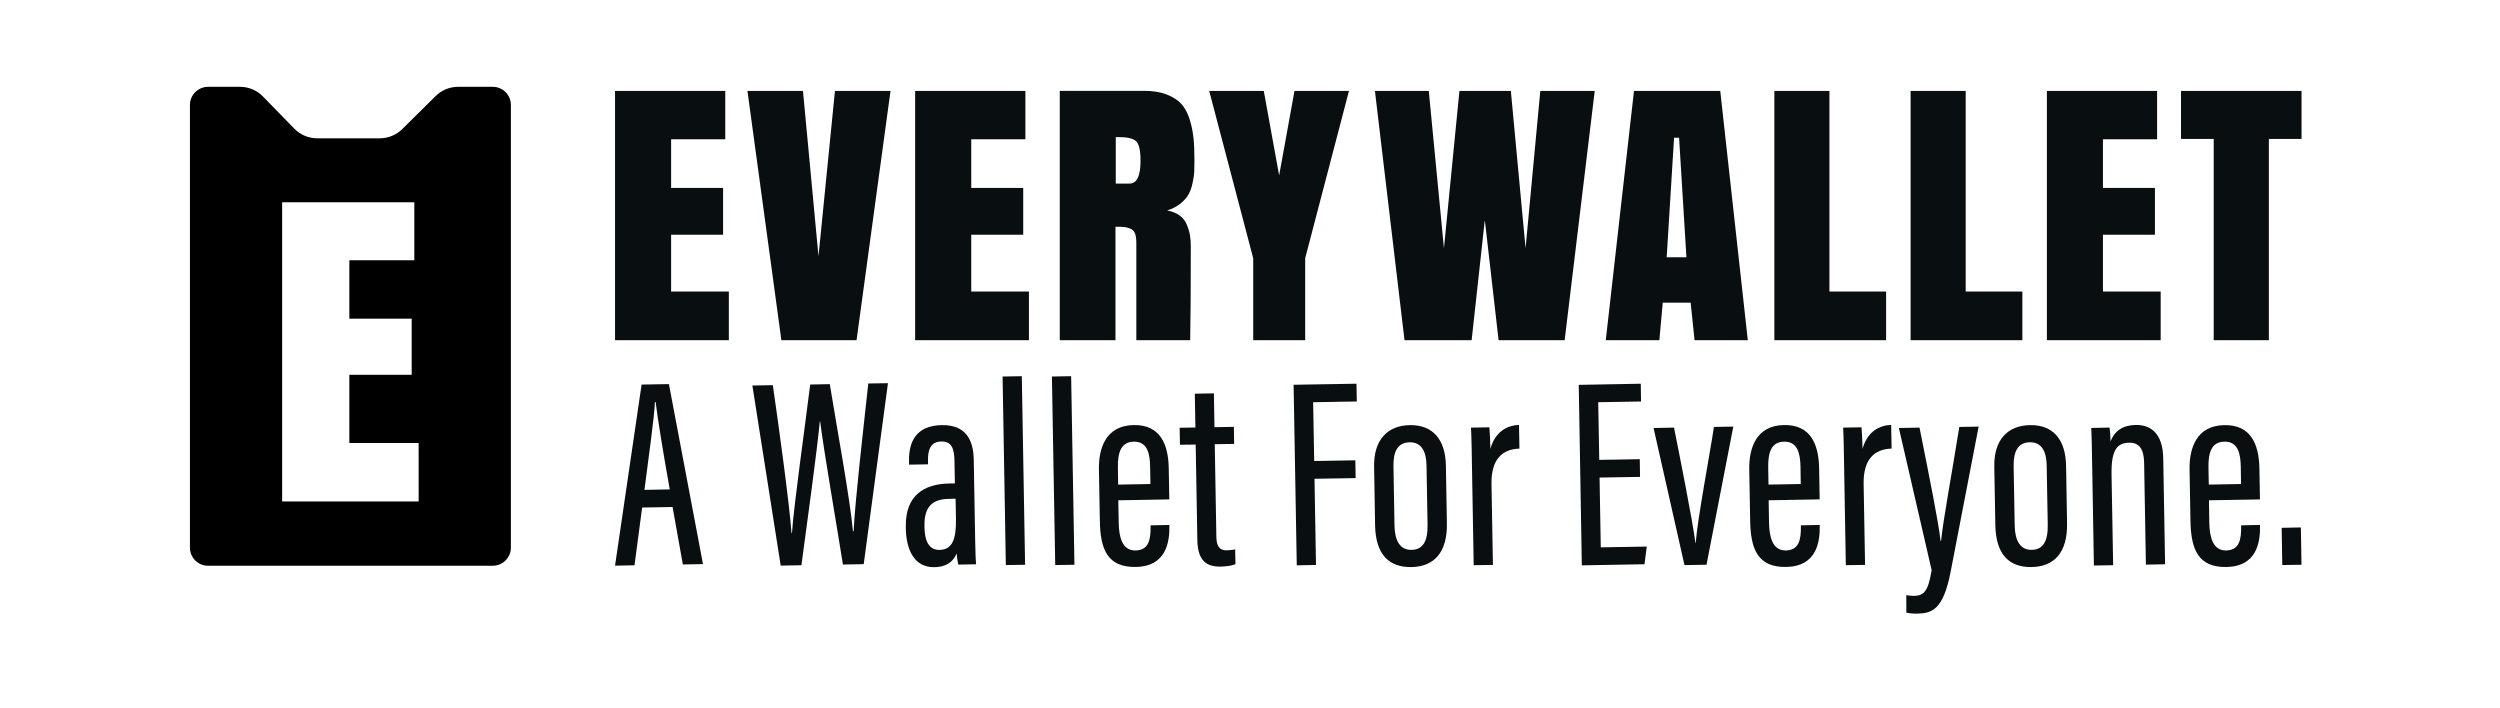 <svg version="1.0" preserveAspectRatio="xMidYMid meet" height="170" viewBox="0 0 450 127.5" zoomAndPan="magnify" width="600" xmlns:xlink="http://www.w3.org/1999/xlink" xmlns="http://www.w3.org/2000/svg"><defs><clipPath id="bf693da817"><path clip-rule="nonzero" d="M 110.707 69.137 L 126.539 69.137 L 126.539 101.84 L 110.707 101.84 Z M 110.707 69.137"></path></clipPath><clipPath id="3f38b6d4db"><path clip-rule="nonzero" d="M 116 88.176 C 116.762 82.223 117.805 74.887 117.879 72.379 L 118.016 72.367 C 118.383 75.434 119.293 80.945 120.551 88.09 Z M 120.406 69.137 L 115.488 69.223 L 110.707 101.82 L 114.211 101.754 L 115.586 91.355 L 121.062 91.262 L 122.914 101.605 L 126.539 101.539 Z M 120.406 69.137"></path></clipPath><clipPath id="3a998ebb5f"><path clip-rule="nonzero" d="M 135.301 68.844 L 159.945 68.844 L 159.945 101.91 L 135.301 101.91 Z M 135.301 68.844"></path></clipPath><clipPath id="26a3d0b999"><path clip-rule="nonzero" d="M 156.293 69.027 C 155.43 76.988 153.922 90.035 153.652 95.602 L 153.527 95.613 C 153.016 89.77 150.609 76.879 149.363 69.145 L 145.836 69.215 C 144.883 76.934 142.914 90.742 142.551 95.965 L 142.473 95.977 C 142.117 90.855 140.25 77.215 139.109 69.332 L 135.426 69.391 L 140.527 101.809 L 144.258 101.742 C 145.262 94.199 147 81.715 147.57 75.848 L 147.629 75.848 C 148.297 81.219 150.523 94.039 151.727 101.617 L 155.469 101.547 L 159.832 68.973 Z M 156.293 69.027"></path></clipPath><clipPath id="b8d9927183"><path clip-rule="nonzero" d="M 163 76.484 L 175.719 76.484 L 175.719 102.223 L 163 102.223 Z M 163 76.484"></path></clipPath><clipPath id="8f5cf7d215"><path clip-rule="nonzero" d="M 169.102 98.984 C 167.164 99.016 166.449 97.242 166.41 95.039 L 166.41 94.629 C 166.34 91.051 167.988 89.848 170.797 89.797 C 171.105 89.789 171.707 89.781 172.004 89.766 L 172.074 93.402 C 172.137 97.105 171.391 98.953 169.102 98.984 M 175.531 97.301 L 175.277 82.773 C 175.211 79.129 173.82 76.445 169.492 76.523 C 164.863 76.609 163.559 79.562 163.621 83.02 L 163.633 83.637 L 167.047 83.578 L 167.039 82.914 C 167 80.977 167.504 79.496 169.426 79.469 C 171.375 79.43 171.773 80.844 171.809 83.09 L 171.879 87.012 C 171.445 87.012 171.148 87.023 170.812 87.031 C 166.395 87.105 162.949 89.141 163.051 94.75 L 163.051 95.188 C 163.129 99.008 164.602 102.16 168.18 102.094 C 169.91 102.062 171.434 101.465 172.188 99.621 C 172.227 100.047 172.355 101.039 172.488 101.629 L 175.699 101.57 C 175.621 100.836 175.559 98.98 175.531 97.293"></path></clipPath><clipPath id="dc439c911a"><path clip-rule="nonzero" d="M 180.41 67.594 L 184.613 67.594 L 184.613 101.754 L 180.41 101.754 Z M 180.41 67.594"></path></clipPath><clipPath id="035034d2bf"><path clip-rule="nonzero" d="M 183.926 67.715 L 180.465 67.773 L 181.051 101.711 L 184.516 101.656 Z M 183.926 67.715"></path></clipPath><clipPath id="dba2025cb1"><path clip-rule="nonzero" d="M 189.293 67.594 L 193.508 67.594 L 193.508 101.754 L 189.293 101.754 Z M 189.293 67.594"></path></clipPath><clipPath id="17d2106705"><path clip-rule="nonzero" d="M 192.805 67.715 L 189.344 67.773 L 189.941 101.711 L 193.398 101.656 Z M 192.805 67.715"></path></clipPath><clipPath id="d825103382"><path clip-rule="nonzero" d="M 197.719 76.484 L 210.516 76.484 L 210.516 102.066 L 197.719 102.066 Z M 197.719 76.484"></path></clipPath><clipPath id="812ebb492c"><path clip-rule="nonzero" d="M 201.223 84.16 C 201.176 81.48 201.754 79.535 204.094 79.5 C 206.574 79.461 206.992 81.734 207.023 84.031 L 207.078 87.125 L 201.266 87.23 Z M 210.492 94.668 L 210.492 94.492 L 207.09 94.562 L 207.102 94.754 C 207.145 97.133 206.746 99.055 204.395 99.086 C 201.953 99.125 201.406 96.566 201.371 94.105 L 201.293 90.055 L 210.477 89.891 C 210.449 88.484 210.402 85.66 210.375 84.309 C 210.301 79.953 208.84 76.43 204.07 76.512 C 198.984 76.598 197.738 80.762 197.805 84.516 L 197.973 93.742 C 198.051 98.785 199.277 102.148 204.453 102.051 C 209.941 101.961 210.543 97.531 210.488 94.66"></path></clipPath><clipPath id="31cf4e8d9d"><path clip-rule="nonzero" d="M 212.23 70.715 L 222.531 70.715 L 222.531 102 L 212.23 102 Z M 212.23 70.715"></path></clipPath><clipPath id="1e67819e2d"><path clip-rule="nonzero" d="M 222.328 98.879 C 221.984 98.984 221.238 99.051 220.785 99.059 C 219.219 99.078 218.973 97.863 218.945 96.586 L 218.656 79.957 L 222.148 79.902 L 222.094 76.836 L 218.605 76.891 L 218.5 70.805 L 215.066 70.863 L 215.172 76.949 L 212.336 76.996 L 212.391 80.059 L 215.223 80.02 L 215.523 97.277 C 215.602 101.059 217.293 102.023 219.703 101.988 C 220.547 101.961 221.641 101.875 222.383 101.551 Z M 222.328 98.879"></path></clipPath><clipPath id="30667b52ea"><path clip-rule="nonzero" d="M 232.789 69.004 L 244.234 69.004 L 244.234 101.836 L 232.789 101.836 Z M 232.789 69.004"></path></clipPath><clipPath id="64be4dac68"><path clip-rule="nonzero" d="M 243.961 82.855 L 236.555 82.98 L 236.367 72.402 L 244.223 72.266 L 244.168 69.066 L 232.848 69.258 L 233.418 101.762 L 236.879 101.695 L 236.609 86.18 L 244.016 86.059 Z M 243.961 82.855"></path></clipPath><clipPath id="30fbeee644"><path clip-rule="nonzero" d="M 247.25 76.414 L 260.508 76.414 L 260.508 102.141 L 247.25 102.141 Z M 247.25 76.414"></path></clipPath><clipPath id="d1b377f240"><path clip-rule="nonzero" d="M 254.07 98.973 C 251.992 99.016 251.059 97.301 251.008 94.602 L 250.824 83.891 C 250.777 81.184 251.645 79.652 253.734 79.613 C 255.891 79.574 256.734 81.328 256.77 83.766 L 256.961 94.453 C 257.016 97.613 255.996 98.945 254.078 98.973 M 260.262 83.824 C 260.18 79.129 257.922 76.445 253.754 76.523 C 249.727 76.59 247.258 79.203 247.34 83.973 L 247.516 94.551 C 247.609 99.828 250.035 102.141 254.055 102.074 C 258.031 102.004 260.535 99.566 260.441 94.191 Z M 260.262 83.824"></path></clipPath><clipPath id="9e7327eb95"><path clip-rule="nonzero" d="M 264.738 76.414 L 273.617 76.414 L 273.617 101.836 L 264.738 101.836 Z M 264.738 76.414"></path></clipPath><clipPath id="65dd47e9a1"><path clip-rule="nonzero" d="M 273.5 80.754 L 273.422 76.484 C 271.254 76.57 269.133 77.711 268.273 80.785 C 268.246 79.117 268.141 77.566 268.086 76.918 L 264.777 76.969 C 264.891 79.168 264.914 81.41 264.98 85.398 L 265.266 101.738 L 268.727 101.684 L 268.469 87.117 C 268.395 82.637 270.434 80.84 273.496 80.75"></path></clipPath><clipPath id="5234df5108"><path clip-rule="nonzero" d="M 110.707 16.363 L 130.547 16.363 L 130.547 25.066 L 110.707 25.066 Z M 110.707 25.066 L 120.801 25.066 L 120.801 33.828 L 110.707 33.828 Z M 110.707 33.828 L 130.156 33.828 L 130.156 42.254 L 110.707 42.254 Z M 110.707 42.254 L 120.801 42.254 L 120.801 52.48 L 110.707 52.48 Z M 110.707 52.48 L 131.191 52.48 L 131.191 61.238 L 110.707 61.238 Z M 110.707 52.48"></path></clipPath><clipPath id="39c9353c7f"><path clip-rule="nonzero" d="M 134.535 16.348 L 160.344 16.348 L 160.344 61.258 L 134.535 61.258 Z M 134.535 16.348"></path></clipPath><clipPath id="821a782086"><path clip-rule="nonzero" d="M 150.293 16.363 L 147.328 46.113 L 144.535 16.363 L 134.539 16.363 L 140.648 61.238 L 154.18 61.238 L 160.293 16.363 Z M 150.293 16.363"></path></clipPath><clipPath id="c3c0692849"><path clip-rule="nonzero" d="M 164.727 16.363 L 184.57 16.363 L 184.57 25.066 L 164.727 25.066 Z M 164.727 25.066 L 174.824 25.066 L 174.824 33.828 L 164.727 33.828 Z M 164.727 33.828 L 184.18 33.828 L 184.18 42.254 L 164.727 42.254 Z M 164.727 42.254 L 174.824 42.254 L 174.824 52.48 L 164.727 52.48 Z M 164.727 52.48 L 185.207 52.48 L 185.207 61.238 L 164.727 61.238 Z M 164.727 52.48"></path></clipPath><clipPath id="081231e123"><path clip-rule="nonzero" d="M 190.688 16.348 L 215 16.348 L 215 61.258 L 190.688 61.258 Z M 190.688 16.348"></path></clipPath><clipPath id="1e90156c52"><path clip-rule="nonzero" d="M 203.316 33.043 L 200.84 33.043 L 200.84 24.68 L 201.383 24.68 C 202.957 24.68 204 24.93 204.52 25.438 C 205.035 25.949 205.297 27.113 205.297 28.926 C 205.297 31.668 204.641 33.043 203.316 33.043 M 214.816 24.793 C 214.707 23.66 214.473 22.527 214.105 21.391 C 213.734 20.258 213.23 19.336 212.598 18.656 C 211.953 17.973 211.082 17.418 209.98 16.996 C 208.863 16.562 207.535 16.355 205.973 16.355 L 190.758 16.355 L 190.758 61.238 L 200.785 61.238 L 200.785 40.816 C 201.523 40.816 202.062 40.836 202.422 40.871 C 202.777 40.91 203.156 41.016 203.535 41.188 C 203.918 41.367 204.18 41.668 204.324 42.078 C 204.469 42.488 204.539 43.051 204.539 43.742 L 204.539 61.238 L 214.234 61.238 C 214.312 57.398 214.344 51.762 214.344 44.336 C 214.344 43.625 214.297 42.977 214.203 42.402 C 214.117 41.832 213.934 41.203 213.672 40.539 C 213.41 39.855 212.98 39.293 212.383 38.82 C 211.77 38.359 211.016 38.055 210.094 37.883 C 211.008 37.594 211.797 37.188 212.449 36.668 C 213.098 36.148 213.582 35.613 213.898 35.062 C 214.215 34.512 214.473 33.84 214.648 33.016 C 214.828 32.199 214.934 31.523 214.961 30.992 C 214.988 30.449 215 29.77 215 28.914 C 215 27.309 214.945 25.934 214.832 24.789"></path></clipPath><clipPath id="a9b30ad48c"><path clip-rule="nonzero" d="M 217.484 16.348 L 242.902 16.348 L 242.902 61.258 L 217.484 61.258 Z M 217.484 16.348"></path></clipPath><clipPath id="f2a61118d3"><path clip-rule="nonzero" d="M 233.008 16.363 L 230.246 31.574 L 227.48 16.363 L 217.656 16.363 L 225.578 46.48 L 225.578 61.238 L 234.934 61.238 L 234.934 46.48 L 242.816 16.363 Z M 233.008 16.363"></path></clipPath><clipPath id="b0c8cfcc03"><path clip-rule="nonzero" d="M 247.465 16.348 L 287.164 16.348 L 287.164 61.258 L 247.465 61.258 Z M 247.465 16.348"></path></clipPath><clipPath id="c77ead0e87"><path clip-rule="nonzero" d="M 277.254 16.363 L 274.602 44.672 L 271.953 16.363 L 262.699 16.363 L 259.91 44.672 L 257.18 16.363 L 247.488 16.363 L 252.812 61.238 L 264.895 61.238 L 267.266 39.605 L 269.746 61.238 L 281.637 61.238 L 287.051 16.363 Z M 277.254 16.363"></path></clipPath><clipPath id="4f4800a765"><path clip-rule="nonzero" d="M 289.012 16.348 L 314.621 16.348 L 314.621 61.258 L 289.012 61.258 Z M 289.012 16.348"></path></clipPath><clipPath id="1f2bfd1e2c"><path clip-rule="nonzero" d="M 300.004 46.312 L 301.332 24.789 L 302.234 24.789 L 303.555 46.312 Z M 309.645 16.363 L 294.117 16.363 L 289.039 61.238 L 298.684 61.238 L 299.297 54.48 L 304.316 54.48 L 305.02 61.238 L 314.605 61.238 Z M 309.645 16.363"></path></clipPath><clipPath id="fadccd7042"><path clip-rule="nonzero" d="M 319.387 16.363 L 329.297 16.363 L 329.297 52.48 L 319.387 52.48 Z M 319.387 52.48 L 339.5 52.48 L 339.5 61.238 L 319.387 61.238 Z M 319.387 52.48"></path></clipPath><clipPath id="0b2a5e5440"><path clip-rule="nonzero" d="M 343.91 16.363 L 353.824 16.363 L 353.824 52.48 L 343.91 52.48 Z M 343.91 52.48 L 364.027 52.48 L 364.027 61.238 L 343.91 61.238 Z M 343.91 52.48"></path></clipPath><clipPath id="92b854c1b0"><path clip-rule="nonzero" d="M 368.441 16.363 L 388.277 16.363 L 388.277 25.066 L 368.441 25.066 Z M 368.441 25.066 L 378.531 25.066 L 378.531 33.828 L 368.441 33.828 Z M 368.441 33.828 L 387.887 33.828 L 387.887 42.254 L 368.441 42.254 Z M 368.441 42.254 L 378.531 42.254 L 378.531 52.48 L 368.441 52.48 Z M 368.441 52.48 L 388.922 52.48 L 388.922 61.238 L 368.441 61.238 Z M 368.441 52.48"></path></clipPath><clipPath id="ee1f4151c2"><path clip-rule="nonzero" d="M 392.582 16.363 L 414.277 16.363 L 414.277 25.012 L 392.582 25.012 Z M 398.465 25.012 L 408.395 25.012 L 408.395 61.238 L 398.465 61.238 Z M 398.465 25.012"></path></clipPath><clipPath id="87edc8fa58"><path clip-rule="nonzero" d="M 284.148 69.047 L 296.438 69.047 L 296.438 101.867 L 284.148 101.867 Z M 284.148 69.047"></path></clipPath><clipPath id="1c1c234393"><path clip-rule="nonzero" d="M 288.141 98.52 L 287.922 85.961 L 295.207 85.84 L 295.16 82.652 L 287.867 82.777 L 287.68 72.398 L 295.387 72.27 L 295.34 69.07 L 284.172 69.273 L 284.73 101.762 L 296.008 101.566 L 296.418 98.383 Z M 288.141 98.52"></path></clipPath><clipPath id="f276cba371"><path clip-rule="nonzero" d="M 297.535 76.746 L 312 76.746 L 312 101.867 L 297.535 101.867 Z M 297.535 76.746"></path></clipPath><clipPath id="350d36b733"><path clip-rule="nonzero" d="M 308.508 76.848 C 307.84 81.359 305.539 93.473 305.227 97.734 L 305.184 97.746 C 304.559 93.074 302.148 81.137 301.324 76.969 L 297.641 77.039 L 303.207 101.719 L 307.172 101.652 L 311.996 76.785 Z M 308.508 76.848"></path></clipPath><clipPath id="b15dae2413"><path clip-rule="nonzero" d="M 314.773 76.414 L 327.609 76.414 L 327.609 102.23 L 314.773 102.23 Z M 314.773 76.414"></path></clipPath><clipPath id="28083010fa"><path clip-rule="nonzero" d="M 318.277 84.156 C 318.234 81.48 318.809 79.531 321.148 79.5 C 323.629 79.457 324.039 81.73 324.09 84.031 L 324.137 87.125 L 318.332 87.227 Z M 327.559 94.668 L 327.547 94.488 L 324.156 94.559 L 324.156 94.75 C 324.203 97.133 323.801 99.051 321.449 99.082 C 319.004 99.121 318.473 96.562 318.426 94.102 L 318.359 90.051 L 327.539 89.887 C 327.52 88.484 327.473 85.656 327.445 84.305 C 327.367 79.949 325.906 76.426 321.121 76.508 C 316.039 76.594 314.801 80.758 314.867 84.512 L 315.031 93.738 C 315.113 98.781 316.352 102.145 321.52 102.051 C 327.016 101.957 327.605 97.531 327.551 94.66"></path></clipPath><clipPath id="225fab3393"><path clip-rule="nonzero" d="M 331.648 76.414 L 340.633 76.414 L 340.633 101.867 L 331.648 101.867 Z M 331.648 76.414"></path></clipPath><clipPath id="dddeb9d4f3"><path clip-rule="nonzero" d="M 340.488 80.75 L 340.41 76.48 C 338.238 76.566 336.121 77.711 335.258 80.777 C 335.23 79.113 335.125 77.562 335.074 76.914 L 331.766 76.969 C 331.875 79.168 331.895 81.406 331.965 85.398 L 332.25 101.734 L 335.711 101.68 L 335.453 87.113 C 335.379 82.633 337.418 80.836 340.48 80.746"></path></clipPath><clipPath id="29c761186d"><path clip-rule="nonzero" d="M 341.734 76.746 L 356.199 76.746 L 356.199 110.48 L 341.734 110.48 Z M 341.734 76.746"></path></clipPath><clipPath id="82a06ca909"><path clip-rule="nonzero" d="M 352.676 76.848 C 351.312 85.367 349.812 93.352 349.391 97.352 L 349.297 97.352 C 349.023 94.48 347.309 85.953 345.512 76.969 L 341.797 77.039 L 347.695 102.629 C 347.078 106.426 346.316 107.223 344.512 107.258 C 344.043 107.258 343.324 107.176 343.133 107.129 L 343.145 110.297 C 343.637 110.383 344.332 110.465 344.969 110.457 C 347.676 110.414 349.754 109.895 351.102 102.98 L 356.156 76.789 Z M 352.676 76.848"></path></clipPath><clipPath id="ded36d1696"><path clip-rule="nonzero" d="M 358.934 76.414 L 372.113 76.414 L 372.113 102.23 L 358.934 102.23 Z M 358.934 76.414"></path></clipPath><clipPath id="19a355c2c0"><path clip-rule="nonzero" d="M 365.707 98.969 C 363.629 99.008 362.695 97.297 362.645 94.602 L 362.453 83.887 C 362.414 81.18 363.281 79.648 365.371 79.609 C 367.523 79.57 368.367 81.324 368.402 83.766 L 368.594 94.453 C 368.648 97.609 367.637 98.941 365.707 98.969 M 371.895 83.82 C 371.812 79.121 369.551 76.441 365.387 76.523 C 361.359 76.586 358.887 79.199 358.973 83.973 L 359.16 94.547 C 359.258 99.824 361.672 102.137 365.688 102.07 C 369.676 102 372.164 99.566 372.07 94.191 Z M 371.895 83.82"></path></clipPath><clipPath id="45bf4815fc"><path clip-rule="nonzero" d="M 376.395 76.414 L 389.781 76.414 L 389.781 101.867 L 376.395 101.867 Z M 376.395 76.414"></path></clipPath><clipPath id="493e5bed5a"><path clip-rule="nonzero" d="M 389.383 82.512 C 389.305 77.953 387.105 76.449 384.395 76.492 C 382.051 76.539 380.605 77.613 379.898 79.445 C 379.883 78.383 379.805 77.527 379.723 76.965 L 376.426 77.031 C 376.496 78.246 376.523 79.59 376.605 84.562 L 376.902 101.793 L 380.367 101.738 L 380.078 85.457 C 379.992 80.773 381.191 79.727 383.266 79.688 C 385.066 79.648 385.891 80.848 385.941 83.242 L 386.262 101.637 L 389.719 101.566 Z M 389.383 82.512"></path></clipPath><clipPath id="9c84dbd419"><path clip-rule="nonzero" d="M 394.004 76.414 L 406.84 76.414 L 406.84 102.23 L 394.004 102.23 Z M 394.004 76.414"></path></clipPath><clipPath id="bcbfcfc9b5"><path clip-rule="nonzero" d="M 397.523 84.156 C 397.477 81.48 398.059 79.531 400.402 79.5 C 402.883 79.457 403.301 81.73 403.34 84.031 L 403.387 87.125 L 397.582 87.227 Z M 406.805 94.668 L 406.805 94.488 L 403.406 94.559 L 403.406 94.75 C 403.449 97.133 403.055 99.051 400.703 99.082 C 398.262 99.121 397.723 96.562 397.676 94.102 L 397.613 90.051 L 406.789 89.898 C 406.77 88.496 406.723 85.664 406.695 84.316 C 406.613 79.961 405.156 76.438 400.383 76.523 C 395.301 76.605 394.055 80.766 394.121 84.523 L 394.281 93.75 C 394.375 98.789 395.602 102.156 400.77 102.059 C 406.258 101.965 406.855 97.539 406.805 94.668"></path></clipPath><clipPath id="91c2a570a1"><path clip-rule="nonzero" d="M 410.688 94.898 L 414.359 94.898 L 414.359 101.867 L 410.688 101.867 Z M 410.688 94.898"></path></clipPath><clipPath id="3227cdfa92"><path clip-rule="nonzero" d="M 414.156 94.938 L 410.699 95.008 L 410.809 101.707 L 414.27 101.652 Z M 414.156 94.938"></path></clipPath></defs><g clip-path="url(#bf693da817)"><g clip-path="url(#3f38b6d4db)"><path fill-rule="nonzero" fill-opacity="1" d="M 110.707 69.137 L 126.539 69.137 L 126.539 101.84 L 110.707 101.84 Z M 110.707 69.137" fill="#090f10"></path></g></g><g clip-path="url(#3a998ebb5f)"><g clip-path="url(#26a3d0b999)"><path fill-rule="nonzero" fill-opacity="1" d="M 132.648 64.945 L 225.184 64.945 L 225.184 104.871 L 132.648 104.871 Z M 132.648 64.945" fill="#090f10"></path></g></g><g clip-path="url(#b8d9927183)"><g clip-path="url(#8f5cf7d215)"><path fill-rule="nonzero" fill-opacity="1" d="M 132.648 64.945 L 225.184 64.945 L 225.184 104.871 L 132.648 104.871 Z M 132.648 64.945" fill="#090f10"></path></g></g><g clip-path="url(#dc439c911a)"><g clip-path="url(#035034d2bf)"><path fill-rule="nonzero" fill-opacity="1" d="M 132.648 64.945 L 225.184 64.945 L 225.184 104.871 L 132.648 104.871 Z M 132.648 64.945" fill="#090f10"></path></g></g><g clip-path="url(#dba2025cb1)"><g clip-path="url(#17d2106705)"><path fill-rule="nonzero" fill-opacity="1" d="M 132.648 64.945 L 225.184 64.945 L 225.184 104.871 L 132.648 104.871 Z M 132.648 64.945" fill="#090f10"></path></g></g><g clip-path="url(#d825103382)"><g clip-path="url(#812ebb492c)"><path fill-rule="nonzero" fill-opacity="1" d="M 132.648 64.945 L 225.184 64.945 L 225.184 104.871 L 132.648 104.871 Z M 132.648 64.945" fill="#090f10"></path></g></g><g clip-path="url(#31cf4e8d9d)"><g clip-path="url(#1e67819e2d)"><path fill-rule="nonzero" fill-opacity="1" d="M 132.648 64.945 L 225.184 64.945 L 225.184 104.871 L 132.648 104.871 Z M 132.648 64.945" fill="#090f10"></path></g></g><g clip-path="url(#30667b52ea)"><g clip-path="url(#64be4dac68)"><path fill-rule="nonzero" fill-opacity="1" d="M 230.074 66.289 L 276.328 66.289 L 276.328 104.844 L 230.074 104.844 Z M 230.074 66.289" fill="#090f10"></path></g></g><g clip-path="url(#30fbeee644)"><g clip-path="url(#d1b377f240)"><path fill-rule="nonzero" fill-opacity="1" d="M 230.074 66.289 L 276.328 66.289 L 276.328 104.844 L 230.074 104.844 Z M 230.074 66.289" fill="#090f10"></path></g></g><g clip-path="url(#9e7327eb95)"><g clip-path="url(#65dd47e9a1)"><path fill-rule="nonzero" fill-opacity="1" d="M 230.074 66.289 L 276.328 66.289 L 276.328 104.844 L 230.074 104.844 Z M 230.074 66.289" fill="#090f10"></path></g></g><g clip-path="url(#5234df5108)"><path fill-rule="nonzero" fill-opacity="1" d="M 107.934 13.59 L 417.078 13.59 L 417.078 64.016 L 107.934 64.016 Z M 107.934 13.59" fill="#090f10"></path></g><g clip-path="url(#39c9353c7f)"><g clip-path="url(#821a782086)"><path fill-rule="nonzero" fill-opacity="1" d="M 107.934 13.59 L 417.078 13.59 L 417.078 64.016 L 107.934 64.016 Z M 107.934 13.59" fill="#090f10"></path></g></g><g clip-path="url(#c3c0692849)"><path fill-rule="nonzero" fill-opacity="1" d="M 107.934 13.59 L 417.078 13.59 L 417.078 64.016 L 107.934 64.016 Z M 107.934 13.59" fill="#090f10"></path></g><g clip-path="url(#081231e123)"><g clip-path="url(#1e90156c52)"><path fill-rule="nonzero" fill-opacity="1" d="M 107.934 13.59 L 417.078 13.59 L 417.078 64.016 L 107.934 64.016 Z M 107.934 13.59" fill="#090f10"></path></g></g><g clip-path="url(#a9b30ad48c)"><g clip-path="url(#f2a61118d3)"><path fill-rule="nonzero" fill-opacity="1" d="M 107.934 13.59 L 417.078 13.59 L 417.078 64.016 L 107.934 64.016 Z M 107.934 13.59" fill="#090f10"></path></g></g><g clip-path="url(#b0c8cfcc03)"><g clip-path="url(#c77ead0e87)"><path fill-rule="nonzero" fill-opacity="1" d="M 107.934 13.59 L 417.078 13.59 L 417.078 64.016 L 107.934 64.016 Z M 107.934 13.59" fill="#090f10"></path></g></g><g clip-path="url(#4f4800a765)"><g clip-path="url(#1f2bfd1e2c)"><path fill-rule="nonzero" fill-opacity="1" d="M 107.934 13.59 L 417.078 13.59 L 417.078 64.016 L 107.934 64.016 Z M 107.934 13.59" fill="#090f10"></path></g></g><g clip-path="url(#fadccd7042)"><path fill-rule="nonzero" fill-opacity="1" d="M 107.934 13.59 L 417.078 13.59 L 417.078 64.016 L 107.934 64.016 Z M 107.934 13.59" fill="#090f10"></path></g><g clip-path="url(#0b2a5e5440)"><path fill-rule="nonzero" fill-opacity="1" d="M 107.934 13.59 L 417.078 13.59 L 417.078 64.016 L 107.934 64.016 Z M 107.934 13.59" fill="#090f10"></path></g><g clip-path="url(#92b854c1b0)"><path fill-rule="nonzero" fill-opacity="1" d="M 107.934 13.59 L 417.078 13.59 L 417.078 64.016 L 107.934 64.016 Z M 107.934 13.59" fill="#090f10"></path></g><g clip-path="url(#ee1f4151c2)"><path fill-rule="nonzero" fill-opacity="1" d="M 107.934 13.59 L 417.078 13.59 L 417.078 64.016 L 107.934 64.016 Z M 107.934 13.59" fill="#090f10"></path></g><g clip-path="url(#87edc8fa58)"><g clip-path="url(#1c1c234393)"><path fill-rule="nonzero" fill-opacity="1" d="M 281.395 66.297 L 417.109 66.297 L 417.109 113.234 L 281.395 113.234 Z M 281.395 66.297" fill="#090f10"></path></g></g><g clip-path="url(#f276cba371)"><g clip-path="url(#350d36b733)"><path fill-rule="nonzero" fill-opacity="1" d="M 281.395 66.297 L 417.109 66.297 L 417.109 113.234 L 281.395 113.234 Z M 281.395 66.297" fill="#090f10"></path></g></g><g clip-path="url(#b15dae2413)"><g clip-path="url(#28083010fa)"><path fill-rule="nonzero" fill-opacity="1" d="M 281.395 66.297 L 417.109 66.297 L 417.109 113.234 L 281.395 113.234 Z M 281.395 66.297" fill="#090f10"></path></g></g><g clip-path="url(#225fab3393)"><g clip-path="url(#dddeb9d4f3)"><path fill-rule="nonzero" fill-opacity="1" d="M 281.395 66.297 L 417.109 66.297 L 417.109 113.234 L 281.395 113.234 Z M 281.395 66.297" fill="#090f10"></path></g></g><g clip-path="url(#29c761186d)"><g clip-path="url(#82a06ca909)"><path fill-rule="nonzero" fill-opacity="1" d="M 281.395 66.297 L 417.109 66.297 L 417.109 113.234 L 281.395 113.234 Z M 281.395 66.297" fill="#090f10"></path></g></g><g clip-path="url(#ded36d1696)"><g clip-path="url(#19a355c2c0)"><path fill-rule="nonzero" fill-opacity="1" d="M 281.395 66.297 L 417.109 66.297 L 417.109 113.234 L 281.395 113.234 Z M 281.395 66.297" fill="#090f10"></path></g></g><g clip-path="url(#45bf4815fc)"><g clip-path="url(#493e5bed5a)"><path fill-rule="nonzero" fill-opacity="1" d="M 281.395 66.297 L 417.109 66.297 L 417.109 113.234 L 281.395 113.234 Z M 281.395 66.297" fill="#090f10"></path></g></g><g clip-path="url(#9c84dbd419)"><g clip-path="url(#bcbfcfc9b5)"><path fill-rule="nonzero" fill-opacity="1" d="M 281.395 66.297 L 417.109 66.297 L 417.109 113.234 L 281.395 113.234 Z M 281.395 66.297" fill="#090f10"></path></g></g><g clip-path="url(#91c2a570a1)"><g clip-path="url(#3227cdfa92)"><path fill-rule="nonzero" fill-opacity="1" d="M 281.395 66.297 L 417.109 66.297 L 417.109 113.234 L 281.395 113.234 Z M 281.395 66.297" fill="#090f10"></path></g></g><path fill-rule="nonzero" fill-opacity="1" d="M 88.688 15.629 L 82.453 15.629 C 81.695 15.629 80.969 15.773 80.266 16.062 C 79.566 16.352 78.949 16.766 78.41 17.301 L 72.418 23.223 C 71.879 23.754 71.262 24.168 70.562 24.457 C 69.863 24.746 69.133 24.891 68.375 24.895 L 57.09 24.895 C 56.316 24.895 55.574 24.742 54.859 24.441 C 54.148 24.145 53.52 23.715 52.98 23.16 L 47.316 17.355 C 46.777 16.801 46.148 16.375 45.434 16.074 C 44.723 15.777 43.977 15.625 43.203 15.629 L 37.457 15.629 C 37.023 15.629 36.605 15.711 36.207 15.875 C 35.809 16.043 35.453 16.277 35.148 16.582 C 34.844 16.891 34.605 17.242 34.441 17.641 C 34.273 18.039 34.188 18.457 34.188 18.891 L 34.188 98.578 C 34.188 99.012 34.273 99.43 34.438 99.828 C 34.605 100.227 34.84 100.578 35.148 100.883 C 35.453 101.188 35.809 101.426 36.207 101.59 C 36.605 101.754 37.023 101.832 37.457 101.832 L 88.688 101.832 C 89.121 101.832 89.539 101.75 89.938 101.586 C 90.34 101.422 90.691 101.184 90.996 100.879 C 91.305 100.574 91.539 100.219 91.707 99.82 C 91.871 99.422 91.957 99.004 91.957 98.57 L 91.957 18.879 C 91.957 18.449 91.871 18.031 91.707 17.633 C 91.539 17.234 91.305 16.879 90.996 16.574 C 90.691 16.27 90.336 16.035 89.938 15.871 C 89.535 15.707 89.121 15.625 88.688 15.629 Z M 75.359 90.262 L 50.785 90.262 L 50.785 36.402 L 74.578 36.402 L 74.578 46.852 L 62.883 46.852 L 62.883 57.355 L 74.102 57.355 L 74.102 67.461 L 62.883 67.461 L 62.883 79.742 L 75.355 79.742 Z M 75.359 90.262" fill="#000000"></path></svg>